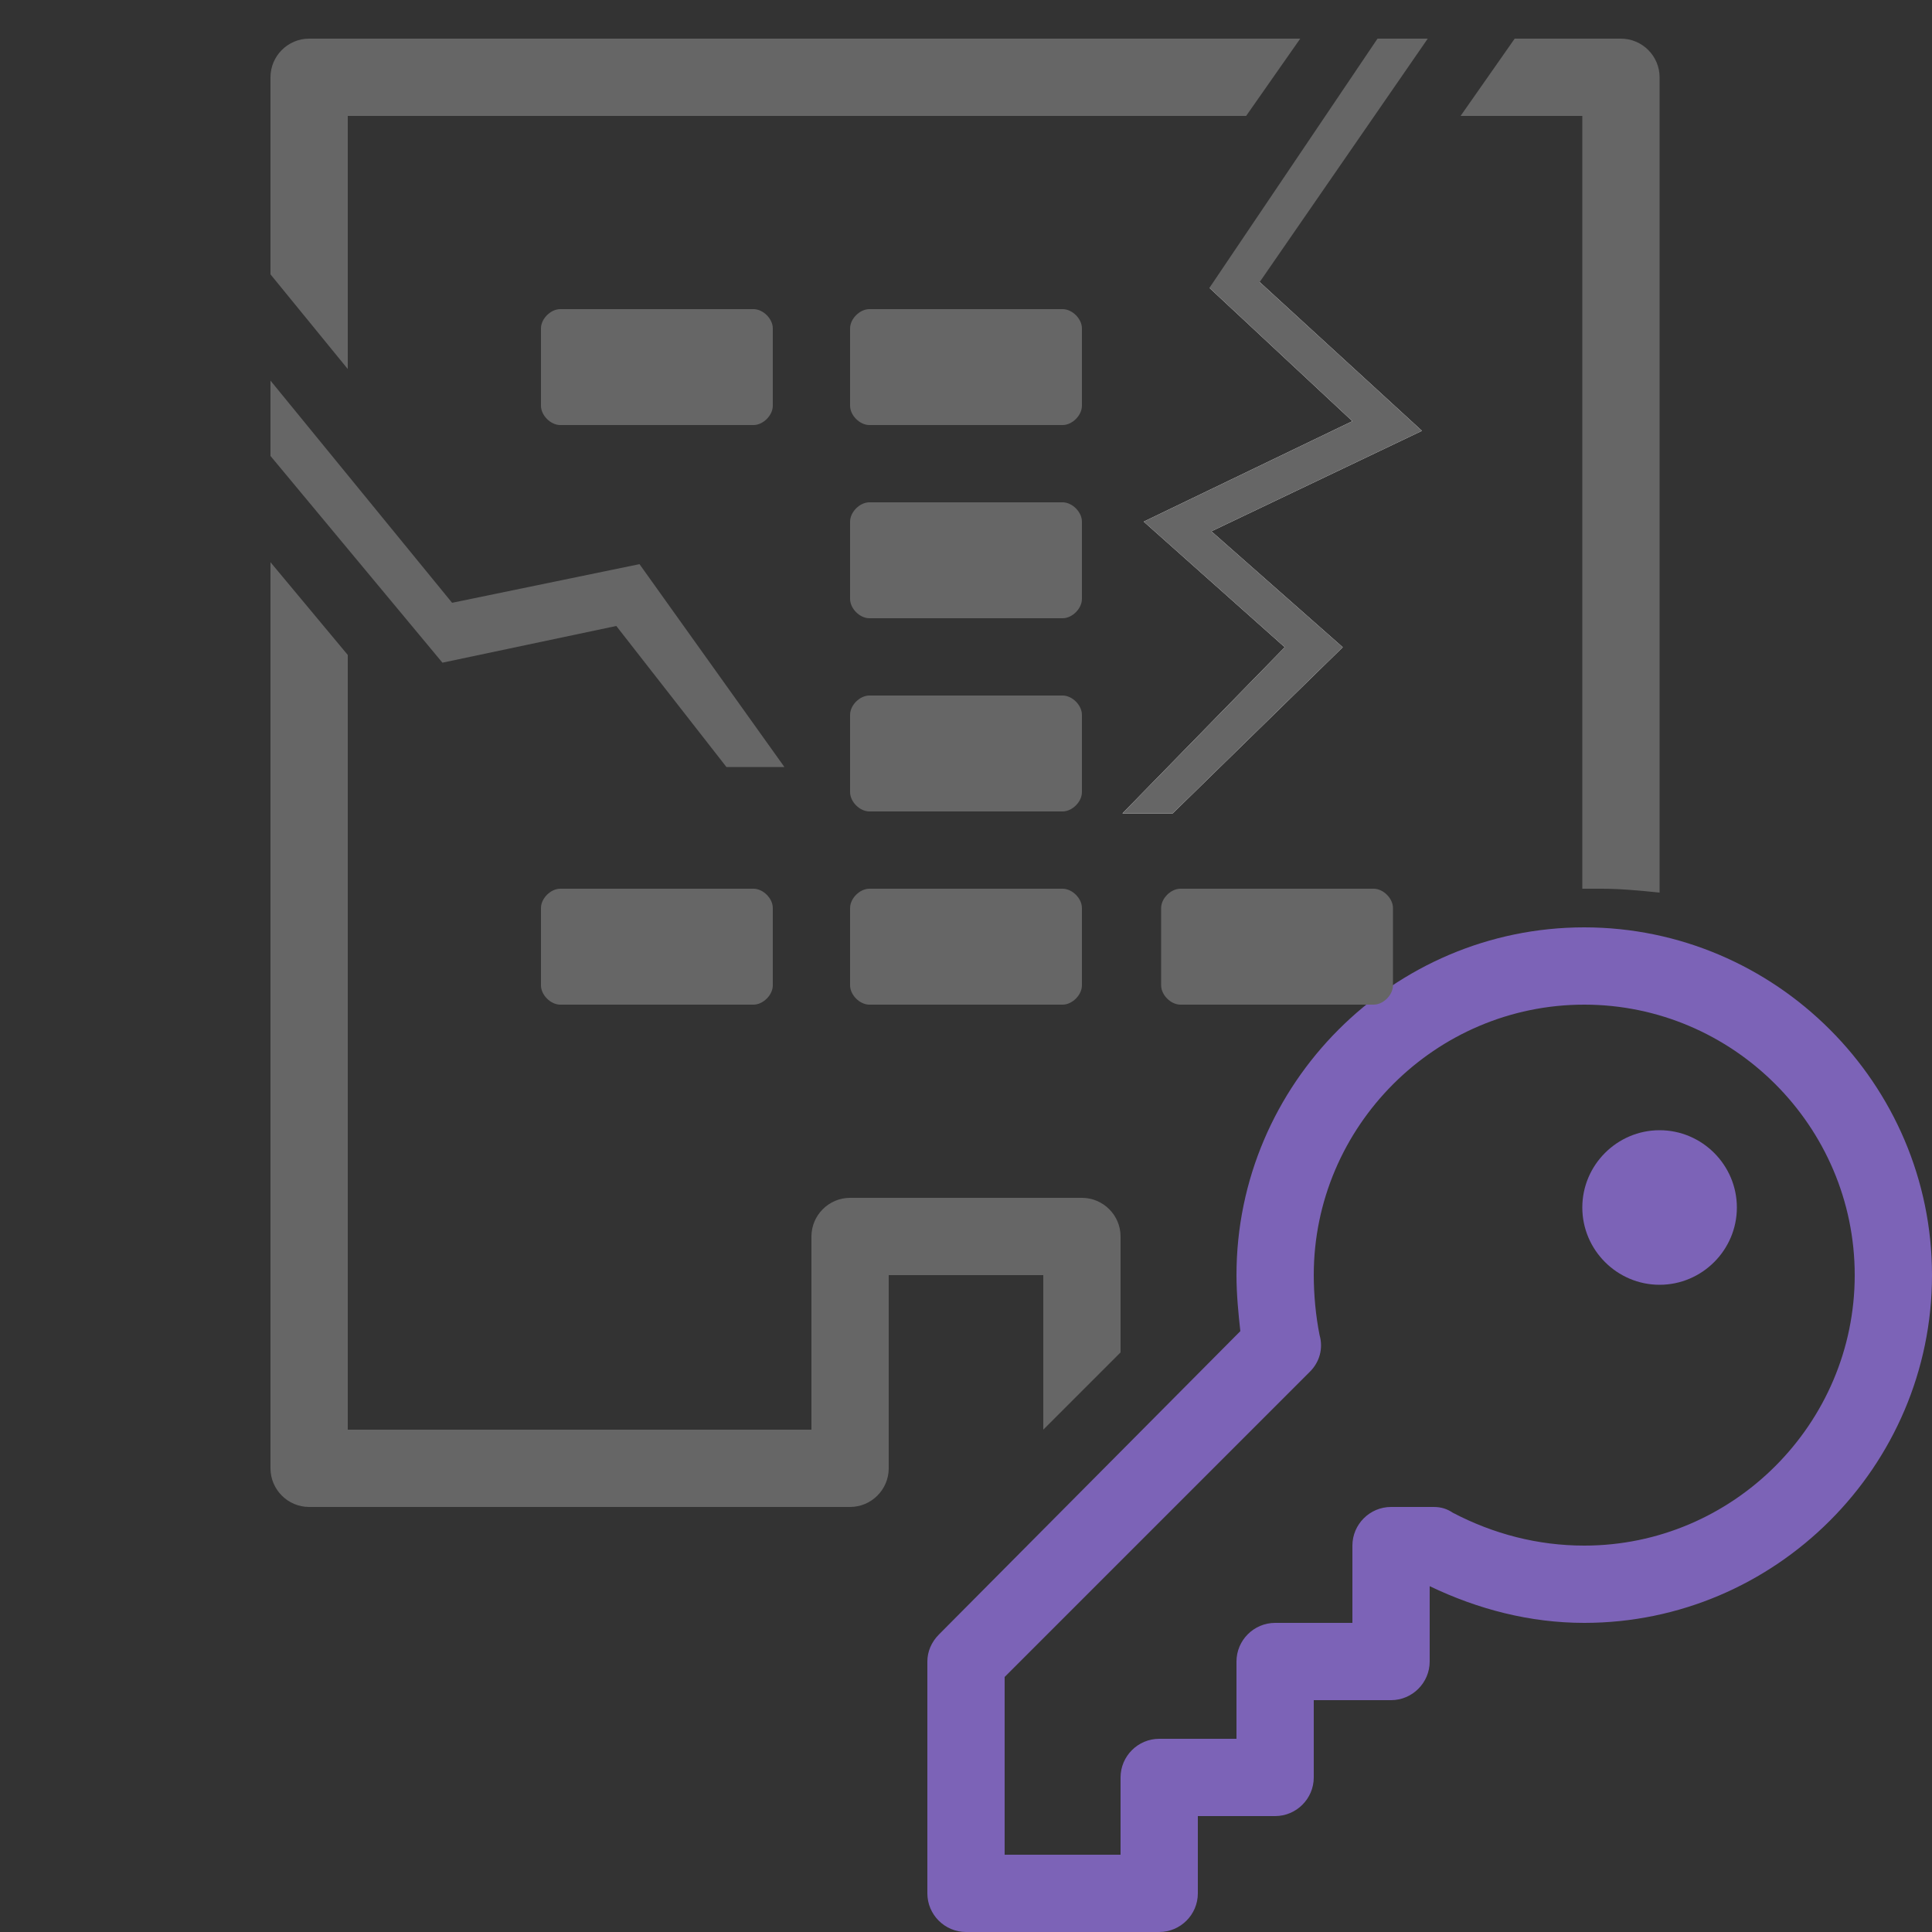 <?xml version="1.0" encoding="utf-8"?>
<!-- Generator: Adobe Illustrator 21.1.0, SVG Export Plug-In . SVG Version: 6.00 Build 0)  -->
<svg version="1.1" xmlns="http://www.w3.org/2000/svg" xmlns:xlink="http://www.w3.org/1999/xlink" x="0px" y="0px"
	 viewBox="0 0 100 100" style="enable-background:new 0 0 100 100;" xml:space="preserve">
<rect x="0" y="0" width="100" height="100" fill="#333333" stroke="none"/>
<style type="text/css">
	.st0{display:none;}
	.st1{display:inline;fill:#C73434;}
	.st2{display:inline;fill:#666666;}
	.st3{display:inline;fill:#2A4EA3;}
	.st4{display:inline;fill:#214EB7;}
	.st5{display:inline;}
	.st6{fill:none;}
	.st7{fill:#666666;}
	.st8{display:inline;fill:#E0C916;}
	.st9{display:inline;fill:#34A934;}
	.st10{display:inline;fill:#EA582B;}
	.st11{display:inline;fill:#356CB6;}
	.st12{fill:#7C63B7;}
	.st13{fill:#FFFFFF;}
</style>
<g id="レイヤー_1" class="st0">
	<path class="st1" d="M82,48c-9.9,0-18,8.1-18,18c0,1,0.1,2,0.2,2.9L48.6,84.6C48.2,85,48,85.5,48,86v12c0,1.1,0.9,2,2,2h10
		c1.1,0,2-0.9,2-2v-4h4c1.1,0,2-0.9,2-2v-4h4c1.1,0,2-0.9,2-2v-3.9c2.5,1.2,5.2,1.9,8,1.9c9.9,0,18-8.1,18-18
		C100,56.1,91.9,48,82,48z M82,80c-2.4,0-4.7-0.6-6.8-1.7c-0.3-0.2-0.6-0.3-1-0.3H72c-1.1,0-2,0.9-2,2v4h-4c-1.1,0-2,0.9-2,2v4h-4
		c-1.1,0-2,0.9-2,2v4h-6v-9.2L67.8,71c0.5-0.5,0.7-1.2,0.5-1.9C68.1,68.1,68,67,68,66c0-7.7,6.3-14,14-14c7.7,0,14,6.3,14,14
		C96,73.7,89.7,80,82,80z"/>
	<path class="st1" d="M81.9,62.5c0,2.2,1.8,4,4,4c2.2,0,4-1.8,4-4c0-2.2-1.8-4-4-4C83.7,58.5,81.9,60.3,81.9,62.5z"/>
	<path class="st2" d="M5,68c-0.6,0-1-0.5-1-1.1V51.1C4,50.5,4.4,50,5,50c0.6,0,1,0.5,1,1.1V67C6,67.5,5.6,68,5,68z M95,32
		c-0.6,0-1-0.5-1-1.1V15.1c0-0.6,0.4-1.1,1-1.1c0.6,0,1,0.5,1,1.1V31C96,31.5,95.6,32,95,32z M9,70c-0.6,0-1-0.5-1-1V49.1
		c0-0.6,0.4-1,1-1c0.6,0,1,0.5,1,1V69C10,69.6,9.6,70,9,70z M91,34c-0.6,0-1-0.5-1-1V13.1c0-0.6,0.4-1,1-1c0.6,0,1,0.5,1,1V33
		C92,33.6,91.6,34,91,34z M46,76V66h8v8l4-4v-6c0-1.1-0.9-2-2-2H44c-1.1,0-2,0.9-2,2v10H18V6h63.9v40l1,0c1,0,2,0.1,3,0.2V4
		c0-1.1-0.9-2-2-2H16c-1.1,0-2,0.9-2,2v72c0,1.1,0.9,2,2,2h28C45.1,78,46,77.1,46,76z M61.1,52H65c2-2.1,4.4-3.9,7.1-5.1
		c0-0.5-0.5-0.9-1-0.9h-10c-0.6,0-1,0.5-1,1v4C60.1,51.6,60.5,52,61.1,52z M39,16H29c-0.5,0-1,0.5-1,1v4c0,0.5,0.5,1,1,1h10
		c0.5,0,1-0.5,1-1v-4C40,16.5,39.5,16,39,16z M39,26H29c-0.5,0-1,0.5-1,1v4c0,0.5,0.5,1,1,1h10c0.5,0,1-0.5,1-1v-4
		C40,26.5,39.5,26,39,26z M39,36H29c-0.5,0-1,0.5-1,1v4c0,0.5,0.5,1,1,1h10c0.5,0,1-0.5,1-1v-4C40,36.5,39.5,36,39,36z M55,16H45
		c-0.5,0-1,0.5-1,1v4c0,0.5,0.5,1,1,1h10c0.5,0,1-0.5,1-1v-4C56,16.5,55.5,16,55,16z M55,26H45c-0.5,0-1,0.5-1,1v4c0,0.5,0.5,1,1,1
		h10c0.5,0,1-0.5,1-1v-4C56,26.5,55.5,26,55,26z M55,36H45c-0.5,0-1,0.5-1,1v4c0,0.5,0.5,1,1,1h10c0.5,0,1-0.5,1-1v-4
		C56,36.5,55.5,36,55,36z M71,16H61c-0.5,0-1,0.5-1,1v4c0,0.5,0.5,1,1,1h10c0.5,0,1-0.5,1-1v-4C72,16.5,71.5,16,71,16z M71,26H61
		c-0.5,0-1,0.5-1,1v4c0,0.5,0.5,1,1,1h10c0.5,0,1-0.5,1-1v-4C72,26.5,71.5,26,71,26z M71,36H61c-0.5,0-1,0.5-1,1v4c0,0.5,0.5,1,1,1
		h10c0.5,0,1-0.5,1-1v-4C72,36.5,71.5,36,71,36z M39,46H29c-0.5,0-1,0.5-1,1v4c0,0.5,0.5,1,1,1h10c0.5,0,1-0.5,1-1v-4
		C40,46.5,39.5,46,39,46z M55,46H45c-0.5,0-1,0.5-1,1v4c0,0.5,0.5,1,1,1h10c0.5,0,1-0.5,1-1v-4C56,46.5,55.5,46,55,46z"/>
</g>
<g id="レイヤー_2" class="st0">
	<path class="st3" d="M82,48c-9.9,0-18,8.1-18,18c0,1,0.1,2,0.2,2.9L48.6,84.6C48.2,85,48,85.5,48,86v12c0,1.1,0.9,2,2,2h10
		c1.1,0,2-0.9,2-2v-4h4c1.1,0,2-0.9,2-2v-4h4c1.1,0,2-0.9,2-2v-3.9c2.5,1.2,5.2,1.9,8,1.9c9.9,0,18-8.1,18-18
		C100,56.1,91.9,48,82,48z M82,80c-2.4,0-4.7-0.6-6.8-1.7c-0.3-0.2-0.6-0.3-1-0.3H72c-1.1,0-2,0.9-2,2v4h-4c-1.1,0-2,0.9-2,2v4h-4
		c-1.1,0-2,0.9-2,2v4h-6v-9.2L67.8,71c0.5-0.5,0.7-1.2,0.5-1.9C68.1,68.1,68,67,68,66c0-7.7,6.3-14,14-14c7.7,0,14,6.3,14,14
		C96,73.7,89.7,80,82,80z"/>
	<path class="st2" d="M55.5,71.4c1.5-0.5,3.1-1.2,4.5-1.9c0-0.3,0-0.6,0-0.9c0-1.3,0.1-2.6,0.3-3.9c-1.9,1.2-3.9,2.2-6.1,2.9
		c-0.3-0.6-0.6-1.2-0.9-1.8c3.8-3.9,6.8-10.2,8.3-17.6h11.9c1.5-0.6,3-1.1,4.6-1.4c0.7-2.8,1.1-5.8,1.1-8.9
		c0-19.5-15.9-35.4-35.4-35.4S8.4,18.5,8.4,38c0,5.9,1.5,11.4,4,16.3c-0.3,0.2-0.5,0.4-0.7,0.6c-6.4-3.9-11.9-3.3-11.9-3.3l0,3.6
		c12.3-1.1,15.4,7.6,20.1,12.4c5.4,6.2,12.2,10.5,20.9,10.9c8.7,0.4,15.3-3.4,15.3-3.4S55.9,73.5,55.5,71.4z M75.1,38
		c0,2.8-0.4,5.6-1.1,8.2H61.9c0.4-2.6,0.6-5.4,0.6-8.2c0-2.8-0.2-5.6-0.6-8.2H74C74.8,32.4,75.1,35.1,75.1,38z M73.4,27.7H61.5
		C59.6,17.9,55,10.1,49.2,7.1C60.5,9.1,69.7,17.1,73.4,27.7z M44.8,7.7c6.8,0.7,12.5,8.9,14.8,20H44.8V7.7z M44.8,29.7h15.1
		c0.4,2.6,0.6,5.4,0.6,8.2c0,2.9-0.2,5.6-0.6,8.2H44.8V29.7z M44.8,48.2h14.8c-1.3,6.7-4,12.3-7.3,15.9c-1.8-2.7-4.4-5.4-7.4-7.7
		V48.2z M27,38c0-2.9,0.2-5.6,0.6-8.2h15.1v16.5H27.6C27.2,43.6,27,40.8,27,38z M28,48.2h14.8V55c-4.1-2.7-9-4.6-14.3-4.9
		C28.3,49.5,28.1,48.9,28,48.2z M42.8,27.7H28c2.2-11.1,7.9-19.3,14.8-20V27.7z M38.3,7.1c-5.8,3-10.4,10.8-12.3,20.7H14.1
		C17.8,17.1,27,9.1,38.3,7.1z M12.4,38c0-2.8,0.4-5.6,1.1-8.2h12.2C25.2,32.4,25,35.1,25,38c0,2.8,0.2,5.6,0.6,8.2H13.5
		C12.7,43.6,12.4,40.8,12.4,38z M14.1,48.2H26c0.1,0.6,0.3,1.2,0.4,1.9c-4.6,0-8.1,1-10.6,2.2C15.1,50.9,14.6,49.6,14.1,48.2z
		 M33.5,74.2C26.2,71.7,18.2,61,16.9,59.3c9.8-1.9,24.8,6.9,24.8,6.9c-6.4-8.2-17.9-9.9-17.9-9.9c-2-0.4-3.7-0.4-5.1-0.3
		c2.5-1.6,6.1-3.2,10.2-3.1c7.7,0.3,15.1,5.4,18.7,10.1c4.9,6.3,4.9,10.5,4.9,10.5C44.8,78.4,33.5,74.2,33.5,74.2z"/>
	<path class="st4" d="M81.9,62.5c0,2.2,1.8,4,4,4c2.2,0,4-1.8,4-4c0-2.2-1.8-4-4-4C83.7,58.5,81.9,60.3,81.9,62.5z"/>
</g>
<g id="レイヤー_3" class="st0">
	<g class="st5">
		<ellipse class="st6" cx="35.7" cy="19.1" rx="2.9" ry="3"/>
		<path class="st7" d="M29.5,51.9c0.3,0,0.7-0.1,1-0.3c0.9-0.6,1.3-1.8,0.7-2.7L25.9,40c1.1-2,3.2-5.5,5.6-6.8
			c1.6-1,7.9-2.1,11.8-2.6c1.1-0.1,1.9-1.1,1.7-2.2c-0.1-1.1-1.1-1.9-2.2-1.7c-1.7,0.2-10.4,1.4-13.3,3.1c-4.4,2.4-7.4,8.8-7.7,9.6
			c-0.3,0.6-0.2,1.3,0.1,1.9l5.9,9.7C28.1,51.6,28.8,51.9,29.5,51.9z"/>
		<path class="st7" d="M35.7,26c3.8,0,6.9-3.1,6.9-7s-3.1-7-6.9-7s-6.9,3.1-6.9,7S31.9,26,35.7,26z M35.7,16.1c1.6,0,2.9,1.3,2.9,3
			s-1.3,3-2.9,3c-1.6,0-2.9-1.3-2.9-3S34.1,16.1,35.7,16.1z"/>
		<path class="st7" d="M49.7,49.6l2-25.4c0-0.1,0-0.1,0-0.2C51.8,9.2,36.8,3.8,28.9,3c-1.1-0.1-2.1,0.7-2.2,1.8
			c-0.1,1.1,0.7,2.1,1.8,2.2c0,0,5,0.5,9.9,3c6.2,3.1,9.3,7.8,9.3,14l-2.1,26c0,0.5,0.1,1,0.4,1.4l9.8,21.8c0,0,0,0.1,0.1,0.1
			c0.1,0.1,0.1,0.4,0.1,0.5c0,0.7-0.5,1.2-1.2,1.2c-0.4,0-0.9-0.1-1.1-0.8v-0.1V74L43.2,53.1l0,0c0-0.1-0.1-0.1-0.1-0.2L43,52.8
			c0-0.1-0.1-0.1-0.1-0.1l-0.1-0.1l-0.1-0.1c-0.1,0-0.1-0.1-0.2-0.1l0,0h-0.1c-0.1,0-0.1-0.1-0.2-0.1c-0.1,0-0.1,0-0.2,0
			c-0.1,0-0.1,0-0.2,0c-0.1,0-0.1,0-0.2,0c-0.1,0-0.1,0-0.2,0c-0.1,0-0.1,0-0.2,0c-0.1,0-0.1,0-0.2,0c-0.1,0-0.1,0-0.2,0.1h-0.1l0,0
			c-0.1,0-0.1,0.1-0.2,0.1l-0.1,0.1c-0.1,0-0.1,0.1-0.1,0.1l-0.1,0.1l-0.1,0.1c0,0.1-0.1,0.1-0.1,0.2l0,0l-10.9,21v0.1v0.1
			c-0.3,0.7-0.8,0.8-1.1,0.8c-0.7,0-1.2-0.5-1.2-1.2c0-0.2,0-0.4,0.1-0.5c0,0,0-0.1,0.1-0.1L37,51v-0.1c0-0.1,0.1-0.2,0.1-0.2
			c0-0.1,0-0.1,0-0.2c0-0.1,0-0.1,0-0.2c0-0.1,0-0.2,0-0.2V50l-2-12.9c-0.2-1.1-1.2-1.8-2.3-1.7c-1.1,0.2-1.8,1.2-1.7,2.3L33,50
			l-9.8,21.5c-0.4,0.7-0.6,1.5-0.6,2.3c0,2.9,2.3,5.2,5.2,5.2c1.7,0,3.8-0.8,4.8-3.2l0,0l8.7-17.4L50,75.8l0,0
			c0.5,1.2,1.3,2,2.2,2.5l7.1-7.1L49.7,49.6z"/>
	</g>
	<path class="st8" d="M82,48c-9.9,0-18,8.1-18,18c0,1,0.1,2,0.2,2.9L48.6,84.6C48.2,85,48,85.5,48,86v12c0,1.1,0.9,2,2,2h10
		c1.1,0,2-0.9,2-2v-4h4c1.1,0,2-0.9,2-2v-4h4c1.1,0,2-0.9,2-2v-3.9c2.5,1.2,5.2,1.9,8,1.9c9.9,0,18-8.1,18-18
		C100,56.1,91.9,48,82,48z M82,80c-2.4,0-4.7-0.6-6.8-1.7c-0.3-0.2-0.6-0.3-1-0.3H72c-1.1,0-2,0.9-2,2v4h-4c-1.1,0-2,0.9-2,2v4h-4
		c-1.1,0-2,0.9-2,2v4h-6v-9.2L67.8,71c0.5-0.5,0.7-1.2,0.5-1.9C68.1,68.1,68,67,68,66c0-7.7,6.3-14,14-14c7.7,0,14,6.3,14,14
		C96,73.7,89.7,80,82,80z"/>
	<path class="st8" d="M81.9,62.5c0,2.2,1.8,4,4,4c2.2,0,4-1.8,4-4c0-2.2-1.8-4-4-4C83.7,58.5,81.9,60.3,81.9,62.5z"/>
</g>
<g id="レイヤー_4" class="st0">
	<path class="st9" d="M82,48c-9.9,0-18,8.1-18,18c0,1,0.1,2,0.2,2.9L48.6,84.6C48.2,85,48,85.5,48,86v12c0,1.1,0.9,2,2,2h10
		c1.1,0,2-0.9,2-2v-4h4c1.1,0,2-0.9,2-2v-4h4c1.1,0,2-0.9,2-2v-3.9c2.5,1.2,5.2,1.9,8,1.9c9.9,0,18-8.1,18-18
		C100,56.1,91.9,48,82,48z M82,80c-2.4,0-4.7-0.6-6.8-1.7c-0.3-0.2-0.6-0.3-1-0.3H72c-1.1,0-2,0.9-2,2v4h-4c-1.1,0-2,0.9-2,2v4h-4
		c-1.1,0-2,0.9-2,2v4h-6v-9.2L67.8,71c0.5-0.5,0.7-1.2,0.5-1.9C68.1,68.1,68,67,68,66c0-7.7,6.3-14,14-14c7.7,0,14,6.3,14,14
		C96,73.7,89.7,80,82,80z"/>
	<path class="st9" d="M81.9,62.5c0,2.2,1.8,4,4,4c2.2,0,4-1.8,4-4c0-2.2-1.8-4-4-4C83.7,58.5,81.9,60.3,81.9,62.5z"/>
	<path class="st2" d="M71.2,2.7c-7.2-3.1-20.8-0.8-28.8,11C38,20.2,37,28.4,36.8,33.4c-0.1,0-0.2-0.1-0.3-0.1s-0.3,0-0.4,0.1
		c-1-2.8-3-6.3-6.6-8.8c-7.7-5.4-18.5-4.1-23.5-1c-2.1,1.3-3.6,3.1-3.6,3.1s2.1,5.1,7.3,8.7s11,4.1,16.8,3c4.7-1.2,7.3-1.5,8.8-1.5
		c0.1,6.3,1.7,13.5,4.1,19c-2.6,0.8-5.1,1.5-7.2,1.6c-0.1-0.1-0.1-0.2-0.1-0.2c-1-1-9.7-9.9-16.2-9.5c-1.6,0.1-3.1,0.8-4.2,1.9
		c-0.6-0.5-1-0.9-1.2-1.1c-1.5-1.2-4.2-1.5-6.7,0.6l-0.1,0.1c-2.3,2.3-2.1,5.2-0.9,7.1c0.1,0.2,12,16.3,22.2,20.9c0,0,0.1,0,0.1,0.1
		c0.3,0.1,6.8,2.4,19.5,0.7c3-0.5,5.5-0.4,7.5-0.2l3.4-3.4c-1.7-0.4-3.9-0.8-6.5-0.8c-1.5,0-3.2,0.1-5,0.4
		c-11,1.4-16.9-0.3-17.5-0.5c-8.3-3.9-19-17.7-20.3-19.5c-0.2-0.2-0.6-1,0.3-2c0.8-0.6,1.4-0.5,1.6-0.4c0.5,0.4,4.4,4.2,7.9,7.6
		c-0.2,0.6-0.3,1.3-0.3,2c0.1,2.4,2,4.5,5.1,5.6c2.6,0.9,4.5,1,10.2,1.3c2.3,0.1,5.3,0.2,9.2,0.5c0.5,0,0.9,0.1,1.4,0.1
		c1.1,0.1,2.1-0.8,2.1-1.9c0.1-1.1-0.8-2.1-1.9-2.1c-0.5,0-0.9-0.1-1.4-0.1c-4-0.2-7-0.4-9.3-0.5c-5.4-0.3-7-0.3-9.1-1
		c-1.6-0.6-2.4-1.5-2.4-2c0-0.3,0.2-0.6,0.4-0.7c1.7-0.1,4.4,0.3,6.7,0.6c2.2,0.3,4.2,0.5,5.5,0.5c2.7-0.1,5.5-0.9,8.5-1.8
		c0.2,0,0.3-0.1,0.5-0.1c1.9-0.6,3.9-1.1,5.9-1.5c0.3-0.1,0.6-0.1,0.9-0.1c4,0,8.8,4.2,10.6,6.4c0,0,0,0.1,0.1,0.1
		c0.8,0.9,1.9,1.7,3.1,2.5c0-0.1,0-0.2,0-0.3c0-1.5,0.2-3,0.4-4.4c-0.2-0.2-0.4-0.4-0.6-0.6c-2.7-3.2-9.2-8.8-15.3-7.7
		c-0.6,0.1-1.1,0.2-1.6,0.3c-4.7-6.5-6.5-14.4-7.2-18c1.5-0.6,4.9-1.5,12.4-1.4c7.6-0.4,14.6-3.7,20-11.6c5.3-7.9,6.4-17.1,6.4-17.1
		S74.2,4,71.2,2.7z M20.4,35.7c-1.7,0-3.2-0.2-4.3-0.6c-0.1,0-7.4-2.3-9.7-7.5c0.8-0.7,2.7-2.1,6.5-3.1c1.4-0.4,3-0.5,4.6-0.5
		c3.8,0,7.3,1,9.8,2.8c1,0.7,1.8,1.6,2.4,2.4c-0.5-0.3-5.4-2.8-11-2.8c-1.5,0-2.9,0.2-4.3,0.5c0,0-2.1,0.6-2.8,1.4
		c0,0,13.3-1.5,19.4,6C28.7,34.9,23.9,35.7,20.4,35.7z M16.2,51.7c2.2-0.1,5.4,1.8,8.3,4c-1.9-0.2-3.7-0.3-4.7-0.4L16,51.7
		C16.1,51.7,16.1,51.7,16.2,51.7z M62.9,26.9c-6.1,5.1-18.4,4.6-20.3,4.5c4.3-10.8,19.3-18.3,19.3-18.3c-9.6-0.2-17.5,9.5-17.5,9.5
		c-1.4,1.6-2.4,3.2-3.2,4.6c0.3-3.6,1.2-8.2,3.6-12C49.5,8.1,57.5,5.1,63,5.2c7.4,0.1,10.4,3.2,10.4,3.2
		C72.5,19.4,62.9,26.9,62.9,26.9z"/>
</g>
<g id="レイヤー_5" class="st0">
	<path class="st2" d="M97.8,3.5L97.8,3.5c-0.1-0.3-0.1-0.4-0.2-0.6l0,0c-0.1-0.1-0.2-0.3-0.3-0.4l-0.1-0.1c-0.1-0.1-0.3-0.2-0.5-0.3
		l0,0c0,0,0,0-0.1,0c-0.2,0-0.4-0.1-0.5-0.1S96,2,96,2s0,0-0.1,0H84c-1.1,0-2,0.9-2,2s0.9,2,2,2h7.4l-39,43.5H27.3
		c-0.5,0-1,0.2-1.4,0.6l-10,10c-0.8,0.8-0.8,2,0,2.8c0.4,0.4,0.9,0.6,1.4,0.6s1-0.2,1.4-0.6l9.4-9.4h25.2c0.6,0,1.1-0.2,1.5-0.7
		L93.9,9.2v6.7c0,1.1,0.9,2,2,2s2-0.9,2-2V4C97.9,3.8,97.9,3.6,97.8,3.5z"/>
	<g class="st5">
		<path class="st7" d="M47,17c0-0.5-0.5-1-1-1H36c-0.5,0-1,0.5-1,1v4c0,0.5,0.5,1,1,1h10c0.5,0,1-0.5,1-1V17z"/>
		<path class="st7" d="M47,27c0-0.5-0.5-1-1-1H36c-0.5,0-1,0.5-1,1v4c0,0.5,0.5,1,1,1h10c0.5,0,1-0.5,1-1V27z"/>
		<path class="st7" d="M63,31v-4c0-0.5-0.5-1-1-1H52c-0.5,0-1,0.5-1,1v4c0,0.5,0.5,1,1,1h10C62.5,32,63,31.5,63,31z"/>
		<path class="st7" d="M63,17c0-0.5-0.5-1-1-1H52c-0.5,0-1,0.5-1,1v4c0,0.5,0.5,1,1,1h10c0.5,0,1-0.5,1-1V17z"/>
		<path class="st7" d="M51,37v4c0,0.5,0.5,1,1,1h2.5l5.4-6H52C51.5,36,51,36.5,51,37z"/>
		<path class="st7" d="M46,36H36c-0.5,0-1,0.5-1,1v4c0,0.5,0.5,1,1,1h10c0.5,0,1-0.5,1-1v-4C47,36.5,46.5,36,46,36z"/>
		<path class="st7" d="M49,73.7V64c0-1.1-0.9-2-2-2H35c-1.1,0-2,0.9-2,2v10H9V6h63.9v15.5l4-4.5V4c0-1.1-0.9-2-2-2H7
			C5.9,2,5,2.9,5,4v72c0,1.1,0.9,2,2,2h28c1.1,0,2-0.9,2-2V66h8v10c0,1.1,0.9,2,2,2h5.7l4.3-4.3H49z"/>
		<path class="st7" d="M76.9,33.5l-4,4.5v10.6c1.3-0.7,2.6-1.2,4-1.7V33.5z"/>
		<path class="st7" d="M31,17c0-0.5-0.5-1-1-1H20c-0.5,0-1,0.5-1,1v4c0,0.5,0.5,1,1,1h10c0.5,0,1-0.5,1-1V17z"/>
		<path class="st7" d="M30,36H20c-0.5,0-1,0.5-1,1v4c0,0.5,0.5,1,1,1h10c0.5,0,1-0.5,1-1v-4C31,36.5,30.5,36,30,36z"/>
		<path class="st7" d="M31,27c0-0.5-0.5-1-1-1H20c-0.5,0-1,0.5-1,1v4c0,0.5,0.5,1,1,1h10c0.5,0,1-0.5,1-1V27z"/>
	</g>
	<path class="st10" d="M82,48c-9.9,0-18,8.1-18,18c0,1,0.1,2,0.2,2.9L48.6,84.6C48.2,85,48,85.5,48,86v12c0,1.1,0.9,2,2,2h10
		c1.1,0,2-0.9,2-2v-4h4c1.1,0,2-0.9,2-2v-4h4c1.1,0,2-0.9,2-2v-3.9c2.5,1.2,5.2,1.9,8,1.9c9.9,0,18-8.1,18-18
		C100,56.1,91.9,48,82,48z M82,80c-2.4,0-4.7-0.6-6.8-1.7c-0.3-0.2-0.6-0.3-1-0.3H72c-1.1,0-2,0.9-2,2v4h-4c-1.1,0-2,0.9-2,2v4h-4
		c-1.1,0-2,0.9-2,2v4h-6v-9.2L67.8,71c0.5-0.5,0.7-1.2,0.5-1.9C68.1,68.1,68,67,68,66c0-7.7,6.3-14,14-14c7.7,0,14,6.3,14,14
		C96,73.7,89.7,80,82,80z"/>
	<path class="st10" d="M81.9,62.5c0,2.2,1.8,4,4,4c2.2,0,4-1.8,4-4c0-2.2-1.8-4-4-4C83.7,58.5,81.9,60.3,81.9,62.5z"/>
</g>
<g id="レイヤー_6" class="st0">
	<g class="st5">
		<polygon class="st7" points="21.8,50.2 36.3,52.6 36.3,50.6 22.8,48.4 		"/>
		<polygon class="st7" points="23.5,47.3 36.2,49.5 35.9,46.9 24.6,45 		"/>
		<path class="st7" d="M25.3,43.8l10.4,1.8c0,0,0.2-2.7-1.8-3.2l-5.4-1C28.5,41.5,26.1,41.1,25.3,43.8z"/>
		<path class="st7" d="M58.4,60.9c-4.8,1.2-10.2,2.6-11.3,2.6l0,0c-3-0.2-27.8-4.4-29.7-5c-0.9-0.4-3.1-0.6-8.6-1.1
			c-1.3-0.1-2.7-0.3-2.9-0.3c-0.2-0.1-0.5-0.3-0.8-0.6C5.4,55,7,52.7,8.2,51.3c3.1-2.2,3.5-4.5,3.4-5.6c9.9-44,39-38.7,40.2-38.5
			h0.1c14.9,2,24.7,10.8,29.2,26.1c0.4,1.2,0.7,2.4,0.9,3.6l-8.6,1.8c5.7-0.5,8.3,0.4,9.1,0.7c0,0.2,0.1,0.4,0.1,0.5l-7.2,1.2
			c5.2-0.7,7.2,1,7.6,1.4c0,0.2,0,0.4,0.1,0.6l-6,0.7c4.4-0.1,5.9,1.5,6.2,1.8c0,0.2,0,0.4,0,0.6l-5.1,0.4c1,0,1.8,0.1,2.5,0.4
			c0.7-0.1,1.5-0.1,2.2-0.1c1.5,0,3,0.2,4.4,0.4c-0.7-14.1-6.2-40.2-34.8-44C50.5,2.9,18-1.8,7.6,45.2l-0.1,0.5L7.6,46
			c0,0.2-0.2,1.1-1.9,2.2l-0.2,0.1l-0.2,0.2c-0.8,0.9-4.7,5.3-4.3,9l0.1,0.7l0.5,0.5c0.6,0.6,2,2,3.5,2.3c0.4,0.1,1.4,0.2,3.3,0.4
			c2.2,0.2,6.7,0.6,7.5,0.9c1.7,0.7,28.5,5.1,31,5.3c0.1,0,0.1,0,0.2,0c1.5,0,4.7-0.8,12.4-2.8c0.7-0.2,1.4-0.4,2.1-0.6
			c0.4-1.6,0.9-3.1,1.6-4.5C61.6,60.1,60.1,60.5,58.4,60.9z"/>
	</g>
	<path class="st11" d="M82,48c-9.9,0-18,8.1-18,18c0,1,0.1,2,0.2,2.9L48.6,84.6C48.2,85,48,85.5,48,86v12c0,1.1,0.9,2,2,2h10
		c1.1,0,2-0.9,2-2v-4h4c1.1,0,2-0.9,2-2v-4h4c1.1,0,2-0.9,2-2v-3.9c2.5,1.2,5.2,1.9,8,1.9c9.9,0,18-8.1,18-18
		C100,56.1,91.9,48,82,48z M82,80c-2.4,0-4.7-0.6-6.8-1.7c-0.3-0.2-0.6-0.3-1-0.3H72c-1.1,0-2,0.9-2,2v4h-4c-1.1,0-2,0.9-2,2v4h-4
		c-1.1,0-2,0.9-2,2v4h-6v-9.2L67.8,71c0.5-0.5,0.7-1.2,0.5-1.9C68.1,68.1,68,67,68,66c0-7.7,6.3-14,14-14c7.7,0,14,6.3,14,14
		C96,73.7,89.7,80,82,80z"/>
	<path class="st11" d="M81.9,62.5c0,2.2,1.8,4,4,4c2.2,0,4-1.8,4-4c0-2.2-1.8-4-4-4C83.7,58.5,81.9,60.3,81.9,62.5z"/>
</g>
<g id="レイヤー_7">
	<path class="st12" d="M82,48c-9.9,0-18,8.1-18,18c0,1,0.1,2,0.2,2.9L48.6,84.6C48.2,85,48,85.5,48,86v12c0,1.1,0.9,2,2,2h10
		c1.1,0,2-0.9,2-2v-4h4c1.1,0,2-0.9,2-2v-4h4c1.1,0,2-0.9,2-2v-3.9c2.5,1.2,5.2,1.9,8,1.9c9.9,0,18-8.1,18-18
		C100,56.1,91.9,48,82,48z M82,80c-2.4,0-4.7-0.6-6.8-1.7c-0.3-0.2-0.6-0.3-1-0.3H72c-1.1,0-2,0.9-2,2v4h-4c-1.1,0-2,0.9-2,2v4h-4
		c-1.1,0-2,0.9-2,2v4h-6v-9.2L67.8,71c0.5-0.5,0.7-1.2,0.5-1.9C68.1,68.1,68,67,68,66c0-7.7,6.3-14,14-14c7.7,0,14,6.3,14,14
		C96,73.7,89.7,80,82,80z"/>
	<path class="st12" d="M81.9,62.5c0,2.2,1.8,4,4,4c2.2,0,4-1.8,4-4c0-2.2-1.8-4-4-4C83.7,58.5,81.9,60.3,81.9,62.5z"/>
	<path class="st7" d="M39,16H29c-0.5,0-1,0.5-1,1v4c0,0.5,0.5,1,1,1h10c0.5,0,1-0.5,1-1v-4C40,16.5,39.5,16,39,16z"/>
	<path class="st7" d="M71.1,46h-10c-0.5,0-1,0.5-1,1v4c0,0.5,0.5,1,1,1h10c0.5,0,1-0.5,1-1v-4C72.1,46.5,71.6,46,71.1,46z"/>
	<g>
		<polyline class="st13" points="62.6,14.9 70,21.8 59.2,27 66.5,33.5 58.1,42.1 60.7,42.1 69.5,33.5 62.7,27.5 73.6,22.3 
			65.2,14.6 		"/>
		<path class="st7" d="M16,2c-1.1,0-2,0.9-2,2v10.2l4,4.9V6h46.5l2.8-4H16z"/>
		<path class="st7" d="M83.9,2h-5.5l-2.8,4h6.3v40h1c1,0,2,0.1,3,0.2V4C85.9,2.9,85,2,83.9,2z"/>
		<line class="st6" x1="73.9" y1="2" x2="71.3" y2="2"/>
		<path class="st7" d="M14,76c0,1.1,0.9,2,2,2h28c1.1,0,2-0.9,2-2V66h8v8l4-4v-6c0-1.1-0.9-2-2-2H44c-1.1,0-2,0.9-2,2v10H18V33.9
			l-4-4.8V76z"/>
		<polygon class="st13" points="14,23.6 14,23.6 14,19.7 14,19.7 		"/>
		<polygon class="st7" points="22.9,34.3 31.9,32.4 37.6,39.7 40.6,39.7 33.1,29.2 23.4,31.2 14,19.7 14,23.6 		"/>
	</g>
	<path class="st7" d="M55,16H45c-0.5,0-1,0.5-1,1v4c0,0.5,0.5,1,1,1h10c0.5,0,1-0.5,1-1v-4C56,16.5,55.5,16,55,16z"/>
	<polygon class="st7" points="65.2,14.6 73.6,22.3 62.7,27.5 69.5,33.5 60.7,42.1 58.1,42.1 66.5,33.5 59.2,27 70,21.8 62.6,14.9 
		71.3,2 73.9,2 	"/>
	<path class="st7" d="M55,26H45c-0.5,0-1,0.5-1,1v4c0,0.5,0.5,1,1,1h10c0.5,0,1-0.5,1-1v-4C56,26.5,55.5,26,55,26z"/>
	<path class="st7" d="M55,36H45c-0.5,0-1,0.5-1,1v4c0,0.5,0.5,1,1,1h10c0.5,0,1-0.5,1-1v-4C56,36.5,55.5,36,55,36z"/>
	<path class="st7" d="M55,46H45c-0.5,0-1,0.5-1,1v4c0,0.5,0.5,1,1,1h10c0.5,0,1-0.5,1-1v-4C56,46.5,55.5,46,55,46z"/>
	<path class="st7" d="M39,46H29c-0.5,0-1,0.5-1,1v4c0,0.5,0.5,1,1,1h10c0.5,0,1-0.5,1-1v-4C40,46.5,39.5,46,39,46z"/>
</g>
</svg>